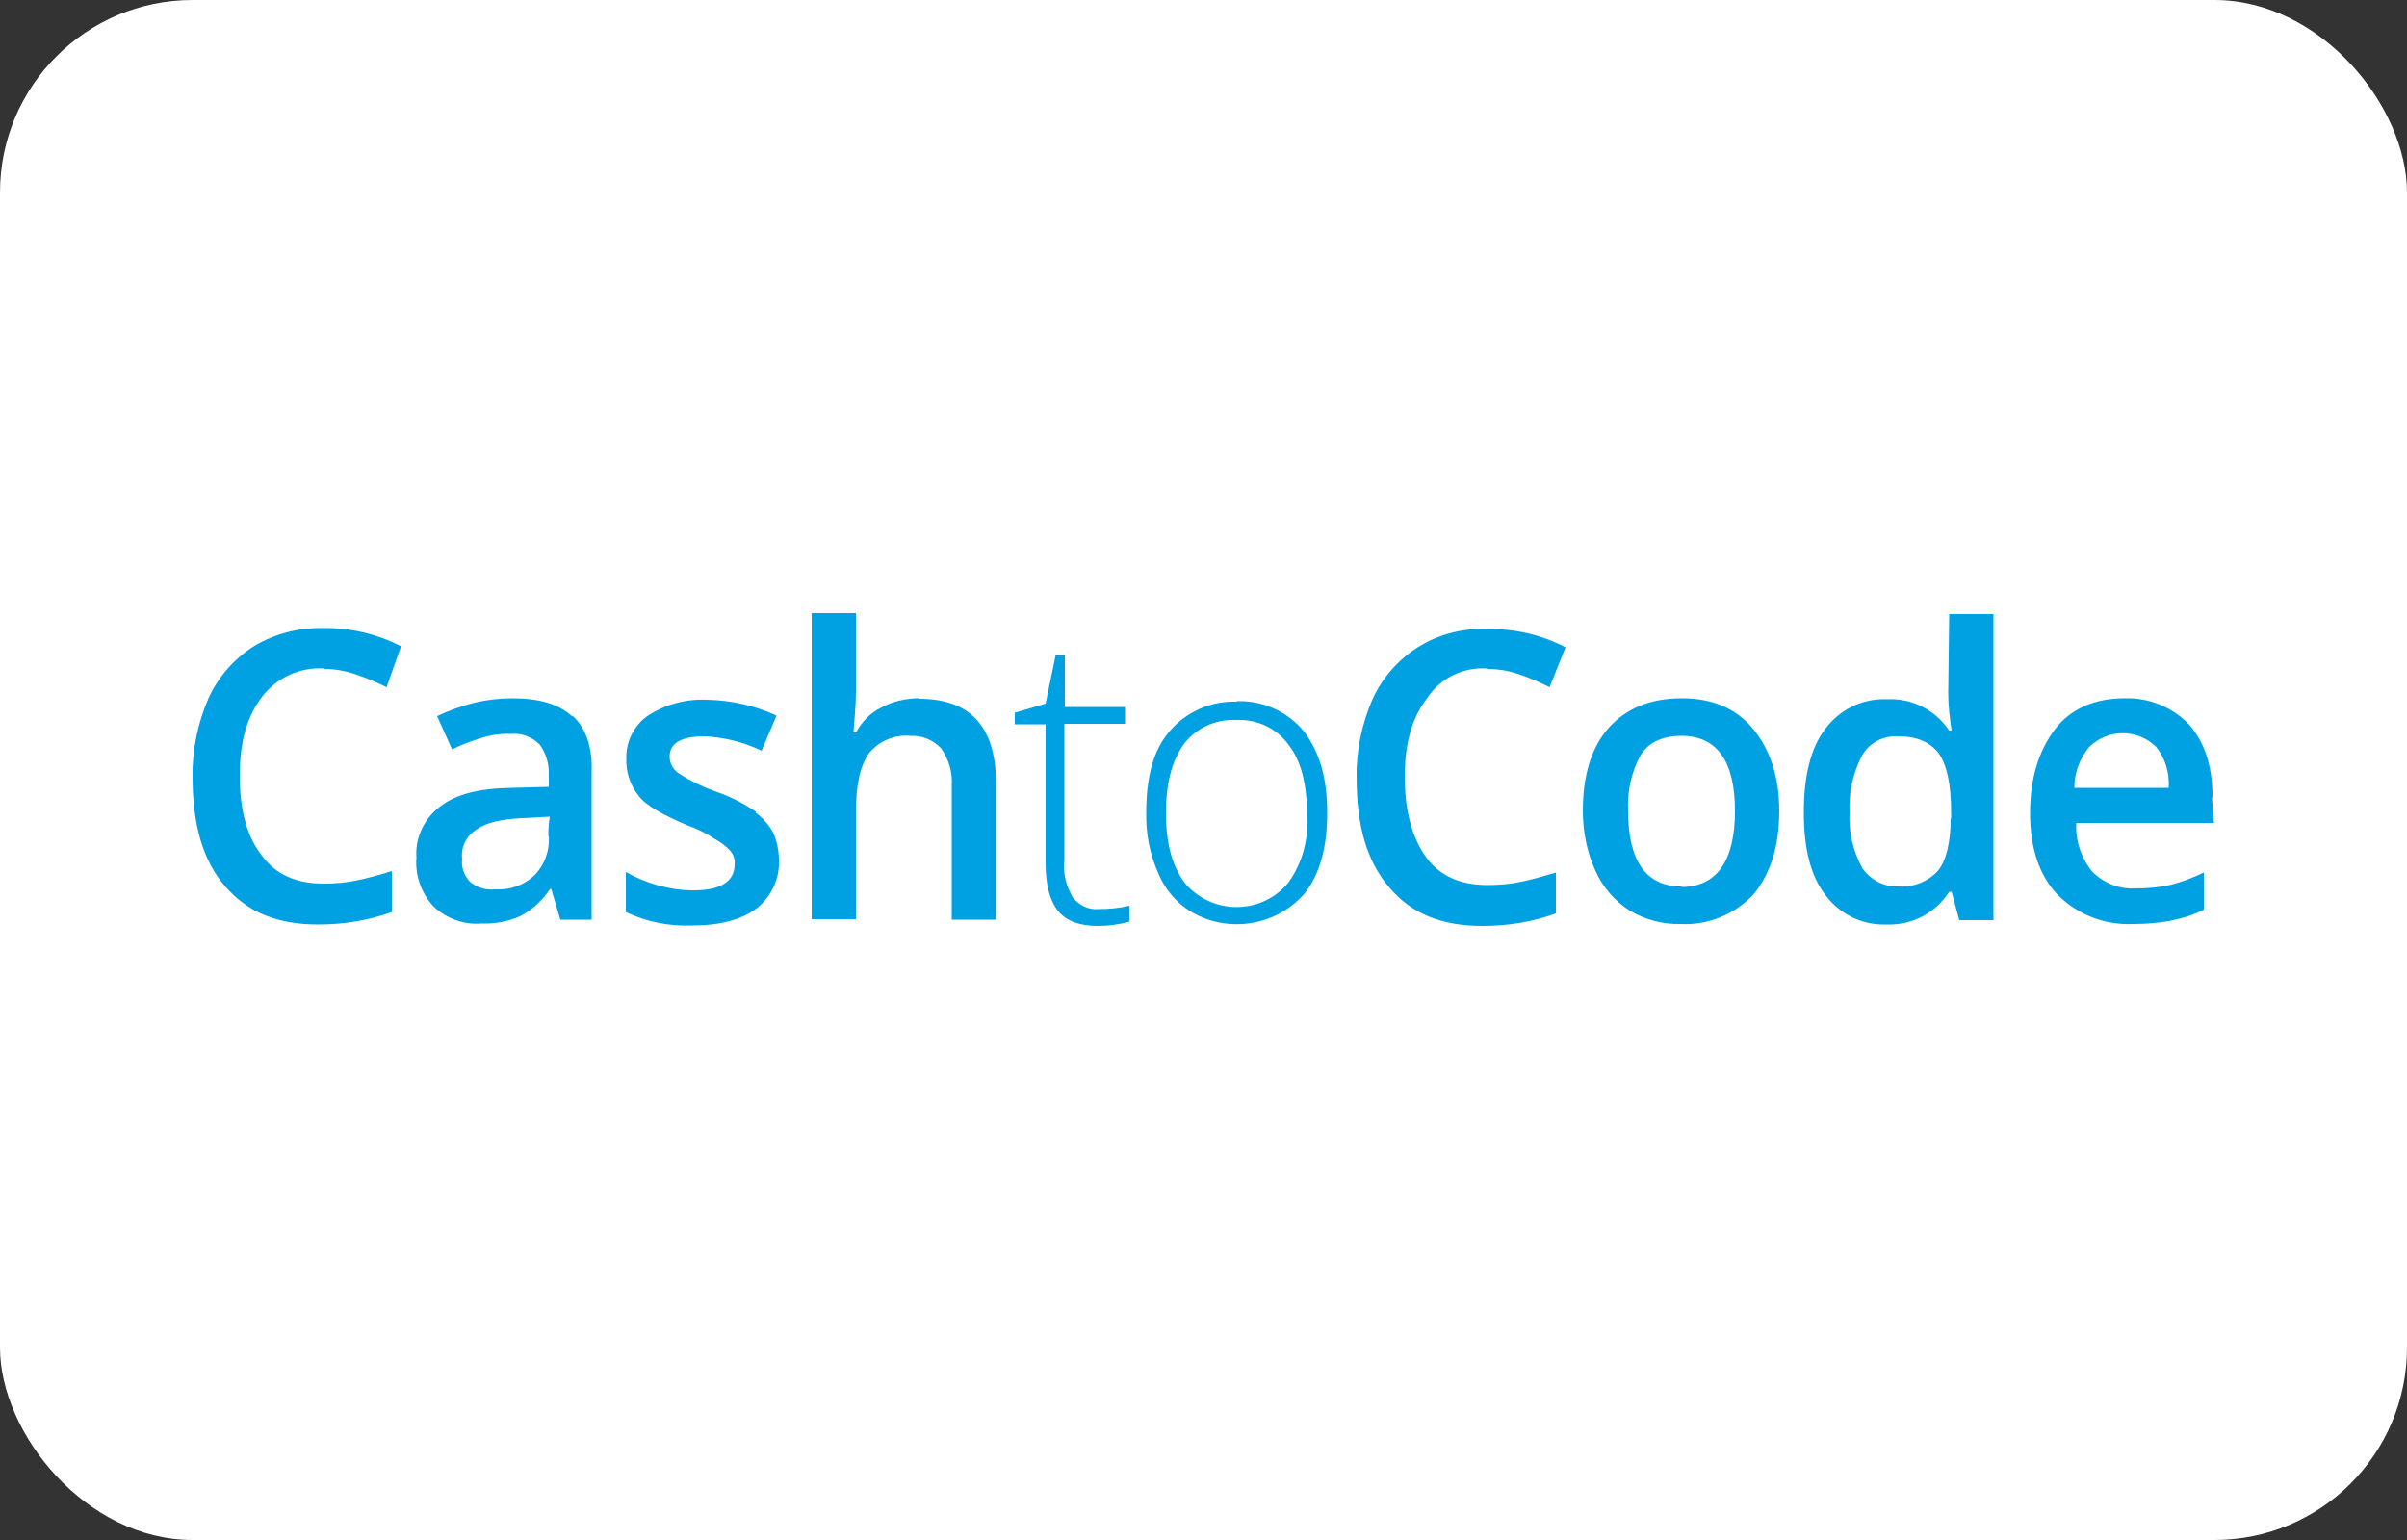<svg xmlns="http://www.w3.org/2000/svg" xmlns:xlink="http://www.w3.org/1999/xlink" viewBox="0 0 50 32"><rect x="0" y="0" width="50" height="32" fill="#333333" stroke="none"/><defs><style> .cls-1 { fill: none; } .cls-2 { fill: #fff; } .cls-3 { fill: #00a1e3; } .cls-4 { clip-path: url(#clippath-60); } .cls-5 { clip-path: url(#clippath-84); } .cls-6 { clip-path: url(#clippath-88); } .cls-7 { clip-path: url(#clippath-86); } .cls-8 { clip-path: url(#clippath-80); } .cls-9 { clip-path: url(#clippath-82); } .cls-10 { clip-path: url(#clippath-98); } .cls-11 { clip-path: url(#clippath-94); } .cls-12 { clip-path: url(#clippath-96); } .cls-13 { clip-path: url(#clippath-90); } .cls-14 { clip-path: url(#clippath-92); } .cls-15 { clip-path: url(#clippath-64); } .cls-16 { clip-path: url(#clippath-62); } .cls-17 { clip-path: url(#clippath-68); } .cls-18 { clip-path: url(#clippath-66); } .cls-19 { clip-path: url(#clippath-70); } .cls-20 { clip-path: url(#clippath-72); } .cls-21 { clip-path: url(#clippath-78); } .cls-22 { clip-path: url(#clippath-74); } .cls-23 { clip-path: url(#clippath-76); } .cls-24 { clip-path: url(#clippath-144); } .cls-25 { clip-path: url(#clippath-154); } .cls-26 { clip-path: url(#clippath-146); } .cls-27 { clip-path: url(#clippath-142); } .cls-28 { clip-path: url(#clippath-148); } .cls-29 { clip-path: url(#clippath-140); } .cls-30 { clip-path: url(#clippath-152); } .cls-31 { clip-path: url(#clippath-156); } .cls-32 { clip-path: url(#clippath-150); } .cls-33 { clip-path: url(#clippath-112); } .cls-34 { clip-path: url(#clippath-110); } .cls-35 { clip-path: url(#clippath-114); } .cls-36 { clip-path: url(#clippath-116); } .cls-37 { clip-path: url(#clippath-118); } .cls-38 { clip-path: url(#clippath-100); } .cls-39 { clip-path: url(#clippath-102); } .cls-40 { clip-path: url(#clippath-104); } .cls-41 { clip-path: url(#clippath-108); } .cls-42 { clip-path: url(#clippath-106); } .cls-43 { clip-path: url(#clippath-136); } .cls-44 { clip-path: url(#clippath-138); } .cls-45 { clip-path: url(#clippath-132); } .cls-46 { clip-path: url(#clippath-130); } .cls-47 { clip-path: url(#clippath-134); } .cls-48 { clip-path: url(#clippath-122); } .cls-49 { clip-path: url(#clippath-126); } .cls-50 { clip-path: url(#clippath-120); } .cls-51 { clip-path: url(#clippath-124); } .cls-52 { clip-path: url(#clippath-128); } </style><clipPath id="clippath"><path class="cls-1" d="m133.18,141.09c1.84,0,3.65.41,5.3,1.22.25.12.5.25.75.39l-1.11.99-1.67-1.72-2.83,2.5-1.68-1.82-5.26,4.7,3.37,3.69-1.32,1.16,3.32,3.69-1.32,1.15,4.74,5.24,2.82-2.57,2.43,2.76c-.5.39-1.04.74-1.59,1.05-1.82,1.03-3.87,1.57-5.96,1.57-6.65.01-12.05-5.35-12.09-12,.04-6.65,5.44-12.01,12.09-12"></path></clipPath><clipPath id="clippath-2"><polyline class="cls-1" points="130.98 152.33 133.86 149.77 136.44 152.62 133.58 155.19 130.99 152.34"></polyline></clipPath><clipPath id="clippath-4"><polyline class="cls-1" points="133.03 157.26 135.9 154.69 138.49 157.55 135.62 160.12 133.03 157.26"></polyline></clipPath><clipPath id="clippath-6"><polyline class="cls-1" points="128.92 147.46 131.8 144.89 134.39 147.75 131.51 150.31 128.92 147.46"></polyline></clipPath><clipPath id="clippath-8"><polyline class="cls-1" points="134.2 146.08 136.36 144.15 138.29 146.29 136.13 148.22 134.2 146.08"></polyline></clipPath><clipPath id="clippath-10"><polyline class="cls-1" points="138.03 154.9 140.19 152.97 142.12 155.11 139.97 157.04 138.03 154.9"></polyline></clipPath><clipPath id="clippath-12"><polyline class="cls-1" points="139.93 159.22 142.08 157.29 144.03 159.43 141.87 161.36 139.94 159.22"></polyline></clipPath><clipPath id="clippath-14"><polyline class="cls-1" points="140.8 149.32 142.23 148.03 143.53 149.46 142.09 150.74 140.8 149.32"></polyline></clipPath><clipPath id="clippath-16"><polyline class="cls-1" points="138.96 145.08 140.4 143.8 141.69 145.22 140.25 146.51 138.96 145.08"></polyline></clipPath><clipPath id="clippath-18"><polyline class="cls-1" points="142.63 153.56 144.07 152.28 145.37 153.7 143.93 154.99 142.63 153.56"></polyline></clipPath><clipPath id="clippath-20"><polyline class="cls-1" points="136.19 150.38 138.34 148.45 140.28 150.59 138.12 152.52 136.18 150.38"></polyline></clipPath><clipPath id="clippath-22"><path class="cls-1" d="m40.71,147.88c.8,0,1.58.18,2.3.53.11.05.22.11.33.17l-.48.43-.73-.75-1.23,1.08-.73-.79-2.28,2.04,1.46,1.6-.58.5,1.44,1.6-.57.5,2.06,2.28,1.22-1.12,1.06,1.2c-.22.17-.45.32-.69.46-.79.45-1.68.68-2.59.68-2.89,0-5.23-2.33-5.25-5.21.02-2.89,2.36-5.22,5.25-5.21"></path></clipPath><clipPath id="clippath-24"><polyline class="cls-1" points="39.75 152.76 41 151.65 42.12 152.89 40.88 154 39.75 152.76"></polyline></clipPath><clipPath id="clippath-26"><polyline class="cls-1" points="40.64 154.9 41.89 153.79 43.01 155.03 41.76 156.14 40.64 154.9"></polyline></clipPath><clipPath id="clippath-28"><polyline class="cls-1" points="38.86 150.65 40.11 149.53 41.23 150.77 39.98 151.89 38.86 150.65"></polyline></clipPath><clipPath id="clippath-30"><polyline class="cls-1" points="41.15 150.04 42.09 149.21 42.93 150.14 41.99 150.98 41.15 150.05"></polyline></clipPath><clipPath id="clippath-32"><polyline class="cls-1" points="42.81 153.88 43.75 153.04 44.59 153.97 43.65 154.81 42.81 153.88"></polyline></clipPath><clipPath id="clippath-34"><polyline class="cls-1" points="43.64 155.76 44.57 154.92 45.42 155.84 44.48 156.68 43.64 155.76"></polyline></clipPath><clipPath id="clippath-36"><polyline class="cls-1" points="44.02 151.45 44.64 150.89 45.2 151.51 44.58 152.07 44.02 151.45"></polyline></clipPath><clipPath id="clippath-38"><polyline class="cls-1" points="43.22 149.61 43.84 149.05 44.4 149.67 43.78 150.23 43.22 149.61"></polyline></clipPath><clipPath id="clippath-40"><polyline class="cls-1" points="44.81 153.29 45.44 152.74 46 153.36 45.38 153.91 44.81 153.29"></polyline></clipPath><clipPath id="clippath-42"><polyline class="cls-1" points="42.01 151.92 42.95 151.08 43.79 152 42.85 152.84 42.01 151.92"></polyline></clipPath><clipPath id="clippath-44"><polyline class="cls-1" points="6.45 152.19 6.41 152.19 5.62 155.16 4.97 155.16 4 150.94 4.67 150.94 5.34 154.09 5.38 154.09 6.16 150.94 6.69 150.94 7.53 154.09 7.57 154.09 8.18 150.94 8.88 150.94 7.91 155.16 7.26 155.16 6.45 152.19"></polyline></clipPath><clipPath id="clippath-46"><path class="cls-1" d="m11.54,154.51v.45c-.32.18-.69.28-1.06.27-1.01,0-1.42-.62-1.42-1.56s.46-1.56,1.36-1.56c.75,0,1.21.48,1.21,1.45v.22h-1.95c0,.71.29,1.03.91,1.03.34-.01.67-.12.95-.31h0Zm-1.85-1.12h1.37c-.03-.62-.34-.87-.66-.87-.37,0-.65.28-.71.87h0Z"></path></clipPath><clipPath id="clippath-48"><path class="cls-1" d="m12.79,152.34c.25-.14.53-.21.81-.22.74,0,1.14.51,1.14,1.46,0,1.11-.54,1.65-1.41,1.65-.41-.01-.8-.11-1.17-.29v-4.15l.62-.15v1.69Zm0,2.38c.18.07.36.1.55.09.44,0,.78-.27.78-1.24,0-.76-.28-1-.68-1-.23,0-.46.07-.65.19v1.94h0Z"></path></clipPath><clipPath id="clippath-50"><polyline class="cls-1" points="17.47 154.27 17.5 154.27 18.78 150.94 19.53 150.94 19.53 155.16 18.88 155.16 18.88 152.1 18.83 152.1 17.6 155.16 17.22 155.16 16 152.17 15.94 152.17 15.94 155.16 15.4 155.16 15.4 150.94 16.13 150.94 17.47 154.27"></polyline></clipPath><clipPath id="clippath-52"><path class="cls-1" d="m20.19,153.67c0-1.04.58-1.56,1.37-1.56s1.37.52,1.37,1.56-.55,1.56-1.37,1.56-1.37-.54-1.37-1.56Zm2.1,0c0-.8-.33-1.14-.74-1.14s-.74.34-.74,1.14.31,1.14.74,1.14.74-.33.74-1.14Z"></path></clipPath><clipPath id="clippath-54"><path class="cls-1" d="m23.49,152.56c.46-.28.99-.43,1.53-.44.72,0,.99.28.99.89v2.15h-.62v-2.02c0-.47-.23-.55-.54-.55-.26.01-.51.09-.73.21v2.35h-.62v-2.6"></path></clipPath><clipPath id="clippath-56"><path class="cls-1" d="m29.04,154.51v.45c-.32.18-.69.28-1.06.27-1.01,0-1.42-.62-1.42-1.56s.46-1.56,1.36-1.56c.75,0,1.21.48,1.21,1.45v.22h-1.95c0,.71.29,1.03.91,1.03.34-.01.67-.12.95-.31h0Zm-1.85-1.12h1.37c-.03-.62-.34-.87-.66-.87-.37,0-.65.28-.71.87h0Z"></path></clipPath><clipPath id="clippath-58"><path class="cls-1" d="m31.46,152.22h.64l-1.08,2.97c-.3.82-.67,1.25-1.36,1.25v-.49c.41,0,.66-.32.8-.76l-1.15-2.97h.66l.77,2.19h.04l.68-2.19"></path></clipPath><clipPath id="clippath-60"><path class="cls-2" d="m186.96,141.09c1.84,0,3.65.41,5.3,1.22.25.12.5.25.75.39l-1.11.99-1.67-1.72-2.83,2.5-1.68-1.82-5.26,4.7,3.37,3.69-1.32,1.16,3.32,3.69-1.32,1.15,4.74,5.24,2.82-2.57,2.43,2.76c-.5.39-1.04.74-1.59,1.05-1.82,1.03-3.87,1.57-5.96,1.57-6.65.01-12.05-5.35-12.09-12,.04-6.65,5.44-12.01,12.09-12"></path></clipPath><clipPath id="clippath-62"><polyline class="cls-2" points="184.75 152.33 187.63 149.77 190.22 152.62 187.35 155.19 184.76 152.34"></polyline></clipPath><clipPath id="clippath-64"><polyline class="cls-2" points="186.8 157.26 189.67 154.69 192.26 157.55 189.39 160.12 186.8 157.26"></polyline></clipPath><clipPath id="clippath-66"><polyline class="cls-2" points="182.7 147.46 185.57 144.89 188.16 147.75 185.28 150.31 182.7 147.46"></polyline></clipPath><clipPath id="clippath-68"><polyline class="cls-2" points="187.97 146.08 190.13 144.15 192.06 146.29 189.91 148.22 187.97 146.08"></polyline></clipPath><clipPath id="clippath-70"><polyline class="cls-2" points="191.8 154.9 193.96 152.97 195.89 155.11 193.74 157.04 191.8 154.9"></polyline></clipPath><clipPath id="clippath-72"><polyline class="cls-2" points="193.7 159.22 195.86 157.29 197.8 159.43 195.64 161.36 193.71 159.22"></polyline></clipPath><clipPath id="clippath-74"><polyline class="cls-2" points="194.57 149.32 196.01 148.03 197.3 149.46 195.86 150.74 194.57 149.32"></polyline></clipPath><clipPath id="clippath-76"><polyline class="cls-2" points="192.73 145.08 194.17 143.8 195.46 145.22 194.03 146.51 192.73 145.08"></polyline></clipPath><clipPath id="clippath-78"><polyline class="cls-2" points="196.41 153.56 197.84 152.28 199.14 153.7 197.7 154.99 196.41 153.56"></polyline></clipPath><clipPath id="clippath-80"><polyline class="cls-2" points="189.96 150.38 192.11 148.45 194.05 150.59 191.89 152.52 189.95 150.38"></polyline></clipPath><clipPath id="clippath-82"><path class="cls-2" d="m94.71,147.88c.8,0,1.58.18,2.3.53.11.05.22.11.33.17l-.48.43-.73-.75-1.23,1.08-.73-.79-2.28,2.04,1.46,1.6-.58.5,1.44,1.6-.57.5,2.06,2.28,1.22-1.12,1.06,1.2c-.22.17-.45.32-.69.46-.79.45-1.68.68-2.59.68-2.89,0-5.23-2.33-5.25-5.21.02-2.89,2.36-5.22,5.25-5.21"></path></clipPath><clipPath id="clippath-84"><polyline class="cls-2" points="93.75 152.76 95 151.65 96.12 152.89 94.88 154 93.75 152.76"></polyline></clipPath><clipPath id="clippath-86"><polyline class="cls-2" points="94.64 154.9 95.89 153.79 97.01 155.03 95.76 156.14 94.64 154.9"></polyline></clipPath><clipPath id="clippath-88"><polyline class="cls-2" points="92.86 150.65 94.11 149.53 95.23 150.77 93.98 151.89 92.86 150.65"></polyline></clipPath><clipPath id="clippath-90"><polyline class="cls-2" points="95.15 150.04 96.09 149.21 96.93 150.14 95.99 150.98 95.15 150.05"></polyline></clipPath><clipPath id="clippath-92"><polyline class="cls-2" points="96.81 153.88 97.75 153.04 98.59 153.97 97.65 154.81 96.81 153.88"></polyline></clipPath><clipPath id="clippath-94"><polyline class="cls-2" points="97.64 155.76 98.57 154.92 99.42 155.84 98.48 156.68 97.64 155.76"></polyline></clipPath><clipPath id="clippath-96"><polyline class="cls-2" points="98.02 151.45 98.64 150.89 99.2 151.51 98.58 152.07 98.02 151.45"></polyline></clipPath><clipPath id="clippath-98"><polyline class="cls-2" points="97.22 149.61 97.84 149.05 98.4 149.67 97.78 150.23 97.22 149.61"></polyline></clipPath><clipPath id="clippath-100"><polyline class="cls-2" points="98.81 153.29 99.44 152.74 100 153.36 99.38 153.91 98.81 153.29"></polyline></clipPath><clipPath id="clippath-102"><polyline class="cls-2" points="96.01 151.92 96.95 151.08 97.79 152 96.85 152.84 96.01 151.92"></polyline></clipPath><clipPath id="clippath-104"><polyline class="cls-2" points="60.45 152.19 60.41 152.19 59.62 155.16 58.97 155.16 58 150.94 58.67 150.94 59.34 154.09 59.38 154.09 60.16 150.94 60.69 150.94 61.53 154.09 61.57 154.09 62.18 150.94 62.88 150.94 61.91 155.16 61.26 155.16 60.45 152.19"></polyline></clipPath><clipPath id="clippath-106"><path class="cls-2" d="m65.54,154.51v.45c-.32.18-.69.28-1.06.27-1.01,0-1.42-.62-1.42-1.56s.46-1.56,1.36-1.56c.75,0,1.21.48,1.21,1.45v.22h-1.95c0,.71.29,1.03.91,1.03.34-.01.67-.12.95-.31h0Zm-1.85-1.12h1.37c-.03-.62-.34-.87-.66-.87-.37,0-.65.28-.71.87h0Z"></path></clipPath><clipPath id="clippath-108"><path class="cls-2" d="m66.79,152.34c.25-.14.53-.21.81-.22.74,0,1.14.51,1.14,1.46,0,1.11-.54,1.65-1.41,1.65-.41-.01-.8-.11-1.17-.29v-4.15l.62-.15v1.69Zm0,2.38c.18.07.36.1.55.09.44,0,.78-.27.78-1.24,0-.76-.28-1-.68-1-.23,0-.46.07-.65.19v1.94h0Z"></path></clipPath><clipPath id="clippath-110"><polyline class="cls-2" points="71.47 154.27 71.5 154.27 72.78 150.94 73.53 150.94 73.53 155.16 72.88 155.16 72.88 152.1 72.83 152.1 71.6 155.16 71.22 155.16 70 152.17 69.94 152.17 69.94 155.16 69.4 155.16 69.4 150.94 70.13 150.94 71.47 154.27"></polyline></clipPath><clipPath id="clippath-112"><path class="cls-2" d="m74.19,153.67c0-1.04.58-1.56,1.37-1.56s1.37.52,1.37,1.56-.55,1.56-1.37,1.56-1.37-.54-1.37-1.56Zm2.1,0c0-.8-.33-1.14-.74-1.14s-.74.34-.74,1.14.31,1.14.74,1.14.74-.33.74-1.14Z"></path></clipPath><clipPath id="clippath-114"><path class="cls-2" d="m77.49,152.56c.46-.28.99-.43,1.53-.44.72,0,.99.28.99.89v2.15h-.62v-2.02c0-.47-.23-.55-.54-.55-.26.01-.51.09-.73.21v2.35h-.62v-2.6"></path></clipPath><clipPath id="clippath-116"><path class="cls-2" d="m83.04,154.51v.45c-.32.18-.69.28-1.06.27-1.01,0-1.42-.62-1.42-1.56s.46-1.56,1.36-1.56c.75,0,1.21.48,1.21,1.45v.22h-1.95c0,.71.29,1.03.91,1.03.34-.01.67-.12.95-.31h0Zm-1.85-1.12h1.37c-.03-.62-.34-.87-.66-.87-.37,0-.65.28-.71.87h0Z"></path></clipPath><clipPath id="clippath-118"><path class="cls-2" d="m85.46,152.22h.64l-1.08,2.97c-.3.82-.67,1.25-1.36,1.25v-.49c.41,0,.66-.32.8-.76l-1.15-2.97h.66l.77,2.19h.04l.68-2.19"></path></clipPath><clipPath id="clippath-120"><path class="cls-2" d="m255.71,147.88c.8,0,1.58.18,2.3.53.11.05.22.11.33.17l-.48.43-.73-.75-1.23,1.08-.73-.79-2.28,2.04,1.46,1.6-.58.5,1.44,1.6-.57.5,2.06,2.28,1.22-1.12,1.06,1.2c-.22.17-.45.32-.69.46-.79.45-1.68.68-2.59.68-2.89,0-5.23-2.33-5.25-5.21.02-2.89,2.36-5.22,5.25-5.21"></path></clipPath><clipPath id="clippath-122"><polyline class="cls-2" points="254.75 152.76 256 151.65 257.12 152.89 255.88 154 254.75 152.76"></polyline></clipPath><clipPath id="clippath-124"><polyline class="cls-2" points="255.64 154.9 256.89 153.79 258.01 155.03 256.76 156.14 255.64 154.9"></polyline></clipPath><clipPath id="clippath-126"><polyline class="cls-2" points="253.86 150.65 255.1 149.53 256.23 150.77 254.98 151.89 253.86 150.65"></polyline></clipPath><clipPath id="clippath-128"><polyline class="cls-2" points="256.15 150.04 257.08 149.21 257.92 150.14 256.99 150.98 256.15 150.05"></polyline></clipPath><clipPath id="clippath-130"><polyline class="cls-2" points="257.81 153.88 258.75 153.04 259.59 153.97 258.65 154.81 257.81 153.88"></polyline></clipPath><clipPath id="clippath-132"><polyline class="cls-2" points="258.64 155.76 259.57 154.92 260.41 155.84 259.48 156.68 258.64 155.76"></polyline></clipPath><clipPath id="clippath-134"><polyline class="cls-2" points="259.01 151.45 259.64 150.89 260.2 151.51 259.57 152.07 259.01 151.45"></polyline></clipPath><clipPath id="clippath-136"><polyline class="cls-2" points="258.21 149.61 258.84 149.05 259.4 149.67 258.78 150.23 258.21 149.61"></polyline></clipPath><clipPath id="clippath-138"><polyline class="cls-2" points="259.81 153.29 260.43 152.74 261 153.36 260.37 153.91 259.81 153.29"></polyline></clipPath><clipPath id="clippath-140"><polyline class="cls-2" points="257.01 151.92 257.95 151.08 258.79 152 257.85 152.84 257.01 151.92"></polyline></clipPath><clipPath id="clippath-142"><polyline class="cls-2" points="221.45 152.19 221.4 152.19 220.61 155.16 219.97 155.16 219 150.94 219.66 150.94 220.34 154.09 220.38 154.09 221.16 150.94 221.69 150.94 222.52 154.09 222.56 154.09 223.18 150.94 223.88 150.94 222.91 155.16 222.26 155.16 221.45 152.19"></polyline></clipPath><clipPath id="clippath-144"><path class="cls-2" d="m226.53,154.51v.45c-.32.18-.69.28-1.06.27-1.01,0-1.42-.62-1.42-1.56s.46-1.56,1.36-1.56c.75,0,1.21.48,1.21,1.45v.22h-1.95c0,.71.29,1.03.91,1.03.34-.01.67-.12.95-.31h0Zm-1.85-1.12h1.37c-.03-.62-.34-.87-.66-.87-.37,0-.65.28-.71.87h0Z"></path></clipPath><clipPath id="clippath-146"><path class="cls-2" d="m227.79,152.34c.25-.14.53-.21.81-.22.74,0,1.14.51,1.14,1.46,0,1.11-.54,1.65-1.41,1.65-.41-.01-.8-.11-1.17-.29v-4.15l.62-.15v1.69Zm0,2.38c.18.07.36.1.55.09.44,0,.78-.27.78-1.24,0-.76-.28-1-.68-1-.23,0-.46.07-.65.19v1.94h0Z"></path></clipPath><clipPath id="clippath-148"><polyline class="cls-2" points="232.47 154.27 232.5 154.27 233.78 150.94 234.52 150.94 234.52 155.16 233.88 155.16 233.88 152.1 233.82 152.1 232.6 155.16 232.22 155.16 230.99 152.17 230.94 152.17 230.94 155.16 230.4 155.16 230.4 150.94 231.13 150.94 232.47 154.27"></polyline></clipPath><clipPath id="clippath-150"><path class="cls-2" d="m235.18,153.67c0-1.04.58-1.56,1.37-1.56s1.37.52,1.37,1.56-.55,1.56-1.37,1.56-1.37-.54-1.37-1.56Zm2.1,0c0-.8-.33-1.14-.74-1.14s-.74.34-.74,1.14.31,1.14.74,1.14.74-.33.74-1.14Z"></path></clipPath><clipPath id="clippath-152"><path class="cls-2" d="m238.49,152.56c.46-.28.99-.43,1.53-.44.72,0,.99.28.99.89v2.15h-.62v-2.02c0-.47-.23-.55-.54-.55-.26.01-.51.09-.73.21v2.35h-.62v-2.6"></path></clipPath><clipPath id="clippath-154"><path class="cls-2" d="m244.04,154.51v.45c-.32.18-.69.28-1.06.27-1.01,0-1.42-.62-1.42-1.56s.46-1.56,1.36-1.56c.75,0,1.21.48,1.21,1.45v.22h-1.95c0,.71.29,1.03.91,1.03.34-.01.67-.12.95-.31h0Zm-1.85-1.12h1.37c-.03-.62-.34-.87-.66-.87-.37,0-.65.28-.71.87h0Z"></path></clipPath><clipPath id="clippath-156"><path class="cls-2" d="m246.46,152.22h.64l-1.08,2.97c-.3.82-.67,1.25-1.36,1.25v-.49c.41,0,.66-.32.8-.76l-1.15-2.97h.66l.77,2.19h.04l.68-2.19"></path></clipPath></defs><g id="BG"><rect class="cls-2" y="0" width="50" height="32" rx="4" ry="4"></rect></g><g id="LOGOS"><path class="cls-3" d="m19.09,14.51c-.27,0-.54.06-.78.19-.23.11-.41.3-.53.52h-.05c.02-.31.05-.57.05-.83v-1.65h-.92v6.36h.92v-2.23c0-.57.09-.97.28-1.23.21-.25.53-.38.85-.35.24-.01.47.08.64.26.16.23.24.5.22.78v2.78h.92v-2.92c-.03-1.11-.55-1.67-1.6-1.67Z"></path><path class="cls-3" d="m34.93,14.51c-.65,0-1.15.21-1.51.61s-.54.99-.54,1.72c0,.43.08.86.26,1.25.15.34.4.63.71.83.32.19.69.29,1.06.28.57.03,1.12-.2,1.51-.61.35-.42.54-.99.54-1.74,0-.71-.19-1.27-.54-1.7s-.85-.64-1.48-.64Zm0,3.91c-.73,0-1.11-.52-1.11-1.58-.02-.4.07-.8.26-1.15.16-.26.45-.4.85-.4.73,0,1.11.52,1.11,1.56s-.38,1.58-1.11,1.58Z"></path><path class="cls-3" d="m11.89,14.89c-.28-.26-.68-.38-1.25-.38-.26,0-.52.03-.78.09-.27.07-.53.16-.78.28l.31.69c.19-.09.39-.17.59-.23.21-.07.42-.1.64-.09.22-.02.43.06.59.22.14.19.2.42.19.65v.23l-.76.02c-.68.01-1.17.13-1.5.39-.33.25-.52.65-.49,1.06-.03.37.1.74.36,1.02.27.25.63.38.99.35.28.01.55-.04.8-.15.25-.13.47-.33.63-.57h.02l.19.64h.65v-3.06c.02-.52-.12-.93-.4-1.18Zm-.49,2.48c.02.31-.09.61-.31.83-.22.2-.51.3-.81.28-.19.02-.38-.04-.52-.16-.12-.13-.18-.3-.16-.47-.03-.25.09-.49.31-.62.19-.14.52-.21.94-.23l.57-.03c-.02.13-.03.27-.03.4h0Z"></path><path class="cls-3" d="m6.73,13.9c.23,0,.46.04.68.12.21.07.42.16.62.26l.3-.85c-.5-.26-1.06-.39-1.63-.38-.5-.01-1,.12-1.43.38-.41.26-.74.64-.94,1.08-.22.51-.34,1.07-.33,1.63,0,.99.21,1.74.68,2.28s1.08.79,1.93.79c.52,0,1.04-.08,1.53-.26v-.85c-.23.07-.47.14-.71.19-.23.05-.47.07-.71.07-.57,0-.99-.19-1.27-.57-.31-.38-.47-.94-.47-1.67s.16-1.25.47-1.65c.3-.39.78-.61,1.27-.58Z"></path><path class="cls-3" d="m15.71,16.87c-.24-.16-.5-.3-.78-.4-.29-.1-.57-.23-.83-.4-.12-.08-.19-.21-.19-.35,0-.28.24-.42.73-.42.41.02.81.12,1.18.3l.31-.73c-.45-.21-.94-.32-1.44-.33-.43-.02-.86.09-1.23.33-.29.2-.46.54-.45.89-.01.28.08.56.26.78.16.21.52.4,1.01.61.2.07.4.17.58.29.11.06.22.14.31.24.07.08.1.18.09.28,0,.35-.28.54-.85.54-.5,0-.98-.14-1.41-.38v.83c.43.21.91.3,1.39.28.57,0,1.01-.12,1.32-.35.31-.24.49-.62.47-1.01,0-.19-.04-.39-.12-.57-.09-.16-.22-.31-.37-.42Z"></path><path class="cls-3" d="m40.47,14.4c0,.26.03.52.07.78h-.05c-.29-.43-.78-.68-1.3-.65-.5-.02-.97.21-1.27.61-.31.4-.45.99-.45,1.74s.14,1.32.45,1.72c.3.4.77.63,1.27.61.53.02,1.02-.24,1.3-.68h.05l.16.59h.71v-6.36h-.92l-.02,1.65h0Zm.05,2.61c0,.49-.09.87-.26,1.08-.21.23-.51.35-.83.33-.3.01-.58-.14-.75-.39-.19-.35-.28-.75-.26-1.15-.02-.41.07-.82.26-1.18.15-.27.45-.42.76-.4.38,0,.65.12.83.35.17.24.26.64.26,1.23v.13Z"></path><path class="cls-3" d="m45.96,16.56c0-.64-.16-1.13-.49-1.51-.35-.36-.84-.56-1.34-.54-.61,0-1.11.21-1.44.64s-.52,1.01-.52,1.74.19,1.3.57,1.7c.42.42.99.64,1.58.61.26,0,.52-.02.78-.07.24-.05.47-.12.68-.23v-.77c-.23.11-.46.2-.71.26-.23.05-.47.07-.71.07-.34.02-.66-.11-.9-.35-.23-.28-.35-.65-.33-1.01h2.86l-.04-.52Zm-2.87-.19c0-.31.11-.61.31-.85.39-.38,1-.38,1.39,0,.19.24.28.54.26.85h-1.96Z"></path><path class="cls-3" d="m25.69,14.58c-.53-.02-1.05.21-1.39.61-.35.4-.49.97-.49,1.7-.01.42.07.84.24,1.23.13.33.36.61.65.8.77.48,1.77.34,2.38-.33.33-.4.49-.97.49-1.7s-.16-1.27-.49-1.7c-.34-.41-.86-.64-1.39-.62Zm1.08,3.75c-.48.6-1.36.69-1.96.21-.08-.06-.15-.13-.21-.21-.26-.35-.38-.83-.38-1.44s.12-1.08.38-1.44c.26-.33.66-.51,1.08-.49.43-.02.84.17,1.09.52.26.33.38.83.38,1.44.04.5-.09,1-.38,1.41h0Z"></path><path class="cls-3" d="m30.9,13.9c.23,0,.46.04.68.12.21.07.41.16.61.26l.33-.83c-.5-.26-1.06-.39-1.63-.38-.51-.02-1.01.11-1.44.38-.41.26-.74.64-.94,1.08-.22.51-.34,1.07-.33,1.63,0,.99.21,1.74.68,2.28.45.54,1.08.8,1.93.8.52,0,1.04-.08,1.53-.26v-.85c-.24.07-.47.14-.71.19-.23.05-.47.07-.71.07-.57,0-.99-.19-1.27-.57s-.45-.94-.45-1.67.16-1.25.47-1.65c.27-.41.74-.64,1.23-.61Z"></path><path class="cls-3" d="m22.27,18.62c-.13-.23-.19-.49-.16-.75v-2.83h1.26v-.35h-1.25v-1.08h-.19l-.21,1.01-.64.19v.24h.64v2.89c0,.45.09.78.26.99s.45.31.83.31c.22,0,.44-.03.65-.09v-.33c-.21.05-.42.07-.64.07-.21.02-.41-.08-.54-.25Z"></path><g><path class="cls-2" d="m186.96,141.09c1.84,0,3.65.41,5.3,1.22.25.12.5.25.75.39l-1.11.99-1.67-1.72-2.83,2.5-1.68-1.82-5.26,4.7,3.37,3.69-1.32,1.16,3.32,3.69-1.32,1.15,4.74,5.24,2.82-2.57,2.43,2.76c-.5.39-1.04.74-1.59,1.05-1.82,1.03-3.87,1.57-5.96,1.57-6.65.01-12.05-5.35-12.09-12,.04-6.65,5.44-12.01,12.09-12"></path><g class="cls-4"><rect class="cls-2" x="-454.56" y="-1080.62" width="1210.69" height="1755.53"></rect></g></g><g><polyline class="cls-2" points="184.75 152.33 187.63 149.77 190.22 152.62 187.35 155.19 184.76 152.34"></polyline><g class="cls-16"><rect class="cls-2" x="-454.56" y="-1080.62" width="1210.69" height="1755.53"></rect></g></g><g><polyline class="cls-2" points="186.8 157.26 189.67 154.69 192.26 157.55 189.39 160.12 186.8 157.26"></polyline><g class="cls-15"><rect class="cls-2" x="-454.56" y="-1080.62" width="1210.69" height="1755.53"></rect></g></g><g><polyline class="cls-2" points="182.7 147.46 185.57 144.89 188.16 147.75 185.28 150.31 182.7 147.46"></polyline><g class="cls-18"><rect class="cls-2" x="-454.56" y="-1080.62" width="1210.69" height="1755.53"></rect></g></g><g><polyline class="cls-2" points="187.97 146.08 190.13 144.15 192.06 146.29 189.91 148.22 187.97 146.08"></polyline><g class="cls-17"><rect class="cls-2" x="-454.56" y="-1080.62" width="1210.69" height="1755.53"></rect></g></g><g><polyline class="cls-2" points="191.8 154.9 193.96 152.97 195.89 155.11 193.74 157.04 191.8 154.9"></polyline><g class="cls-19"><rect class="cls-2" x="-454.56" y="-1080.62" width="1210.69" height="1755.53"></rect></g></g><g><polyline class="cls-2" points="193.7 159.22 195.86 157.29 197.8 159.43 195.64 161.36 193.71 159.22"></polyline><g class="cls-20"><rect class="cls-2" x="-454.56" y="-1080.62" width="1210.69" height="1755.53"></rect></g></g><g><polyline class="cls-2" points="194.57 149.32 196.01 148.03 197.3 149.46 195.86 150.74 194.57 149.32"></polyline><g class="cls-22"><rect class="cls-2" x="-454.56" y="-1080.62" width="1210.69" height="1755.53"></rect></g></g><g><polyline class="cls-2" points="192.73 145.08 194.17 143.8 195.46 145.22 194.03 146.51 192.73 145.08"></polyline><g class="cls-23"><rect class="cls-2" x="-454.56" y="-1080.62" width="1210.69" height="1755.53"></rect></g></g><g><polyline class="cls-2" points="196.41 153.56 197.84 152.28 199.14 153.7 197.7 154.99 196.41 153.56"></polyline><g class="cls-21"><rect class="cls-2" x="-454.56" y="-1080.62" width="1210.69" height="1755.53"></rect></g></g><g><polyline class="cls-2" points="189.96 150.38 192.11 148.45 194.05 150.59 191.89 152.52 189.95 150.38"></polyline><g class="cls-8"><rect class="cls-2" x="-454.56" y="-1080.62" width="1210.69" height="1755.53"></rect></g></g><g><path class="cls-2" d="m94.71,147.88c.8,0,1.58.18,2.3.53.11.05.22.11.33.17l-.48.43-.73-.75-1.23,1.08-.73-.79-2.28,2.04,1.46,1.6-.58.5,1.44,1.6-.57.5,2.06,2.28,1.22-1.12,1.06,1.2c-.22.17-.45.32-.69.46-.79.45-1.68.68-2.59.68-2.89,0-5.23-2.33-5.25-5.21.02-2.89,2.36-5.22,5.25-5.21"></path><g class="cls-9"><rect class="cls-2" x="-183.93" y="-382.77" width="525.86" height="762.51"></rect></g></g><g><polyline class="cls-2" points="93.75 152.76 95 151.65 96.12 152.89 94.88 154 93.75 152.76"></polyline><g class="cls-5"><rect class="cls-2" x="-183.93" y="-382.77" width="525.86" height="762.51"></rect></g></g><g><polyline class="cls-2" points="94.64 154.9 95.89 153.79 97.01 155.03 95.76 156.14 94.64 154.9"></polyline><g class="cls-7"><rect class="cls-2" x="-183.93" y="-382.77" width="525.86" height="762.51"></rect></g></g><g><polyline class="cls-2" points="92.86 150.65 94.11 149.53 95.23 150.77 93.98 151.89 92.86 150.65"></polyline><g class="cls-6"><rect class="cls-2" x="-183.93" y="-382.77" width="525.86" height="762.51"></rect></g></g><g><polyline class="cls-2" points="95.15 150.04 96.09 149.21 96.93 150.14 95.99 150.98 95.15 150.05"></polyline><g class="cls-13"><rect class="cls-2" x="-183.93" y="-382.77" width="525.86" height="762.51"></rect></g></g><g><polyline class="cls-2" points="96.81 153.88 97.75 153.04 98.59 153.97 97.65 154.81 96.81 153.88"></polyline><g class="cls-14"><rect class="cls-2" x="-183.93" y="-382.77" width="525.86" height="762.51"></rect></g></g><g><polyline class="cls-2" points="97.64 155.76 98.57 154.92 99.42 155.84 98.48 156.68 97.64 155.76"></polyline><g class="cls-11"><rect class="cls-2" x="-183.93" y="-382.77" width="525.86" height="762.51"></rect></g></g><g><polyline class="cls-2" points="98.02 151.45 98.64 150.89 99.2 151.51 98.58 152.07 98.02 151.45"></polyline><g class="cls-12"><rect class="cls-2" x="-183.93" y="-382.77" width="525.86" height="762.51"></rect></g></g><g><polyline class="cls-2" points="97.22 149.61 97.84 149.05 98.4 149.67 97.78 150.23 97.22 149.61"></polyline><g class="cls-10"><rect class="cls-2" x="-183.93" y="-382.77" width="525.86" height="762.51"></rect></g></g><g><polyline class="cls-2" points="98.81 153.29 99.44 152.74 100 153.36 99.38 153.91 98.81 153.29"></polyline><g class="cls-38"><rect class="cls-2" x="-183.93" y="-382.77" width="525.86" height="762.51"></rect></g></g><g><polyline class="cls-2" points="96.01 151.92 96.95 151.08 97.79 152 96.85 152.84 96.01 151.92"></polyline><g class="cls-39"><rect class="cls-2" x="-183.93" y="-382.77" width="525.86" height="762.51"></rect></g></g><g><polyline class="cls-2" points="60.45 152.19 60.41 152.19 59.62 155.16 58.97 155.16 58 150.94 58.67 150.94 59.34 154.09 59.38 154.09 60.16 150.94 60.69 150.94 61.53 154.09 61.57 154.09 62.18 150.94 62.88 150.94 61.91 155.16 61.26 155.16 60.45 152.19"></polyline><g class="cls-40"><rect class="cls-2" x="-183.93" y="-382.77" width="525.86" height="762.51"></rect></g></g><g><path class="cls-2" d="m65.54,154.51v.45c-.32.18-.69.28-1.06.27-1.01,0-1.42-.62-1.42-1.56s.46-1.56,1.36-1.56c.75,0,1.21.48,1.21,1.45v.22h-1.95c0,.71.29,1.03.91,1.03.34-.01.67-.12.95-.31h0Zm-1.85-1.12h1.37c-.03-.62-.34-.87-.66-.87-.37,0-.65.28-.71.87h0Z"></path><g class="cls-42"><rect class="cls-2" x="-183.93" y="-382.77" width="525.86" height="762.51"></rect></g></g><g><path class="cls-2" d="m66.79,152.34c.25-.14.53-.21.81-.22.74,0,1.14.51,1.14,1.46,0,1.11-.54,1.65-1.41,1.65-.41-.01-.8-.11-1.17-.29v-4.15l.62-.15v1.69Zm0,2.38c.18.07.36.1.55.09.44,0,.78-.27.78-1.24,0-.76-.28-1-.68-1-.23,0-.46.07-.65.19v1.94h0Z"></path><g class="cls-41"><rect class="cls-2" x="-183.93" y="-382.77" width="525.86" height="762.51"></rect></g></g><g><polyline class="cls-2" points="71.47 154.27 71.5 154.27 72.78 150.94 73.53 150.94 73.53 155.16 72.88 155.16 72.88 152.1 72.83 152.1 71.6 155.16 71.22 155.16 70 152.17 69.94 152.17 69.94 155.16 69.4 155.16 69.4 150.94 70.13 150.94 71.47 154.27"></polyline><g class="cls-34"><rect class="cls-2" x="-183.93" y="-382.77" width="525.86" height="762.51"></rect></g></g><g><path class="cls-2" d="m74.19,153.67c0-1.04.58-1.56,1.37-1.56s1.37.52,1.37,1.56-.55,1.56-1.37,1.56-1.37-.54-1.37-1.56Zm2.1,0c0-.8-.33-1.14-.74-1.14s-.74.34-.74,1.14.31,1.14.74,1.14.74-.33.74-1.14Z"></path><g class="cls-33"><rect class="cls-2" x="-183.93" y="-382.77" width="525.86" height="762.51"></rect></g></g><g><path class="cls-2" d="m77.49,152.56c.46-.28.99-.43,1.53-.44.72,0,.99.28.99.89v2.15h-.62v-2.02c0-.47-.23-.55-.54-.55-.26.01-.51.09-.73.21v2.35h-.62v-2.6"></path><g class="cls-35"><rect class="cls-2" x="-183.93" y="-382.77" width="525.86" height="762.51"></rect></g></g><g><path class="cls-2" d="m83.04,154.51v.45c-.32.18-.69.28-1.06.27-1.01,0-1.42-.62-1.42-1.56s.46-1.56,1.36-1.56c.75,0,1.21.48,1.21,1.45v.22h-1.95c0,.71.29,1.03.91,1.03.34-.01.67-.12.95-.31h0Zm-1.85-1.12h1.37c-.03-.62-.34-.87-.66-.87-.37,0-.65.28-.71.87h0Z"></path><g class="cls-36"><rect class="cls-2" x="-183.93" y="-382.77" width="525.86" height="762.51"></rect></g></g><g><path class="cls-2" d="m85.46,152.22h.64l-1.08,2.97c-.3.82-.67,1.25-1.36,1.25v-.49c.41,0,.66-.32.8-.76l-1.15-2.97h.66l.77,2.19h.04l.68-2.19"></path><g class="cls-37"><rect class="cls-2" x="-183.93" y="-382.77" width="525.86" height="762.51"></rect></g></g><g><path class="cls-2" d="m255.71,147.88c.8,0,1.58.18,2.3.53.11.05.22.11.33.17l-.48.43-.73-.75-1.23,1.08-.73-.79-2.28,2.04,1.46,1.6-.58.5,1.44,1.6-.57.5,2.06,2.28,1.22-1.12,1.06,1.2c-.22.17-.45.32-.69.46-.79.45-1.68.68-2.59.68-2.89,0-5.23-2.33-5.25-5.21.02-2.89,2.36-5.22,5.25-5.21"></path><g class="cls-50"><rect class="cls-2" x="-22.94" y="-382.77" width="525.86" height="762.51"></rect></g></g><g><polyline class="cls-2" points="254.75 152.76 256 151.65 257.12 152.89 255.88 154 254.75 152.76"></polyline><g class="cls-48"><rect class="cls-2" x="-22.94" y="-382.77" width="525.86" height="762.51"></rect></g></g><g><polyline class="cls-2" points="255.64 154.9 256.89 153.79 258.01 155.03 256.76 156.14 255.64 154.9"></polyline><g class="cls-51"><rect class="cls-2" x="-22.94" y="-382.77" width="525.86" height="762.51"></rect></g></g><g><polyline class="cls-2" points="253.86 150.65 255.1 149.53 256.23 150.77 254.98 151.89 253.86 150.65"></polyline><g class="cls-49"><rect class="cls-2" x="-22.94" y="-382.77" width="525.86" height="762.51"></rect></g></g><g><polyline class="cls-2" points="256.15 150.04 257.08 149.21 257.92 150.14 256.99 150.98 256.15 150.05"></polyline><g class="cls-52"><rect class="cls-2" x="-22.94" y="-382.77" width="525.86" height="762.51"></rect></g></g><g><polyline class="cls-2" points="257.81 153.88 258.75 153.04 259.59 153.97 258.65 154.81 257.81 153.88"></polyline><g class="cls-46"><rect class="cls-2" x="-22.94" y="-382.77" width="525.86" height="762.51"></rect></g></g><g><polyline class="cls-2" points="258.64 155.76 259.57 154.92 260.41 155.84 259.48 156.68 258.64 155.76"></polyline><g class="cls-45"><rect class="cls-2" x="-22.94" y="-382.77" width="525.86" height="762.51"></rect></g></g><g><polyline class="cls-2" points="259.01 151.45 259.64 150.89 260.2 151.51 259.57 152.07 259.01 151.45"></polyline><g class="cls-47"><rect class="cls-2" x="-22.94" y="-382.77" width="525.86" height="762.51"></rect></g></g><g><polyline class="cls-2" points="258.21 149.61 258.84 149.05 259.4 149.67 258.78 150.23 258.21 149.61"></polyline><g class="cls-43"><rect class="cls-2" x="-22.94" y="-382.77" width="525.86" height="762.51"></rect></g></g><g><polyline class="cls-2" points="259.81 153.29 260.43 152.74 261 153.36 260.37 153.91 259.81 153.29"></polyline><g class="cls-44"><rect class="cls-2" x="-22.94" y="-382.77" width="525.86" height="762.51"></rect></g></g><g><polyline class="cls-2" points="257.01 151.92 257.95 151.08 258.79 152 257.85 152.84 257.01 151.92"></polyline><g class="cls-29"><rect class="cls-2" x="-22.94" y="-382.77" width="525.86" height="762.51"></rect></g></g><g><polyline class="cls-2" points="221.45 152.19 221.4 152.19 220.61 155.16 219.97 155.16 219 150.94 219.66 150.94 220.34 154.09 220.38 154.09 221.16 150.94 221.69 150.94 222.52 154.09 222.56 154.09 223.18 150.94 223.88 150.94 222.91 155.16 222.26 155.16 221.45 152.19"></polyline><g class="cls-27"><rect class="cls-2" x="-22.94" y="-382.77" width="525.86" height="762.51"></rect></g></g><g><path class="cls-2" d="m226.53,154.51v.45c-.32.18-.69.28-1.06.27-1.01,0-1.42-.62-1.42-1.56s.46-1.56,1.36-1.56c.75,0,1.21.48,1.21,1.45v.22h-1.95c0,.71.29,1.03.91,1.03.34-.01.67-.12.95-.31h0Zm-1.85-1.12h1.37c-.03-.62-.34-.87-.66-.87-.37,0-.65.28-.71.87h0Z"></path><g class="cls-24"><rect class="cls-2" x="-22.94" y="-382.77" width="525.86" height="762.51"></rect></g></g><g><path class="cls-2" d="m227.79,152.34c.25-.14.53-.21.81-.22.74,0,1.14.51,1.14,1.46,0,1.11-.54,1.65-1.41,1.65-.41-.01-.8-.11-1.17-.29v-4.15l.62-.15v1.69Zm0,2.38c.18.07.36.1.55.09.44,0,.78-.27.78-1.24,0-.76-.28-1-.68-1-.23,0-.46.07-.65.19v1.94h0Z"></path><g class="cls-26"><rect class="cls-2" x="-22.94" y="-382.77" width="525.86" height="762.51"></rect></g></g><g><polyline class="cls-2" points="232.47 154.27 232.5 154.27 233.78 150.94 234.52 150.94 234.52 155.16 233.88 155.16 233.88 152.1 233.82 152.1 232.6 155.16 232.22 155.16 230.99 152.17 230.94 152.17 230.94 155.16 230.4 155.16 230.4 150.94 231.13 150.94 232.47 154.27"></polyline><g class="cls-28"><rect class="cls-2" x="-22.94" y="-382.77" width="525.86" height="762.51"></rect></g></g><g><path class="cls-2" d="m235.18,153.67c0-1.04.58-1.56,1.37-1.56s1.37.52,1.37,1.56-.55,1.56-1.37,1.56-1.37-.54-1.37-1.56Zm2.1,0c0-.8-.33-1.14-.74-1.14s-.74.34-.74,1.14.31,1.14.74,1.14.74-.33.74-1.14Z"></path><g class="cls-32"><rect class="cls-2" x="-22.94" y="-382.77" width="525.86" height="762.51"></rect></g></g><g><path class="cls-2" d="m238.49,152.56c.46-.28.99-.43,1.53-.44.72,0,.99.28.99.89v2.15h-.62v-2.02c0-.47-.23-.55-.54-.55-.26.01-.51.09-.73.21v2.35h-.62v-2.6"></path><g class="cls-30"><rect class="cls-2" x="-22.94" y="-382.77" width="525.86" height="762.51"></rect></g></g><g><path class="cls-2" d="m244.04,154.51v.45c-.32.18-.69.28-1.06.27-1.01,0-1.42-.62-1.42-1.56s.46-1.56,1.36-1.56c.75,0,1.21.48,1.21,1.45v.22h-1.95c0,.71.29,1.03.91,1.03.34-.01.67-.12.95-.31h0Zm-1.85-1.12h1.37c-.03-.62-.34-.87-.66-.87-.37,0-.65.28-.71.87h0Z"></path><g class="cls-25"><rect class="cls-2" x="-22.94" y="-382.77" width="525.86" height="762.51"></rect></g></g><g><path class="cls-2" d="m246.46,152.22h.64l-1.08,2.97c-.3.82-.67,1.25-1.36,1.25v-.49c.41,0,.66-.32.8-.76l-1.15-2.97h.66l.77,2.19h.04l.68-2.19"></path><g class="cls-31"><rect class="cls-2" x="-22.94" y="-382.77" width="525.86" height="762.51"></rect></g></g></g></svg>
